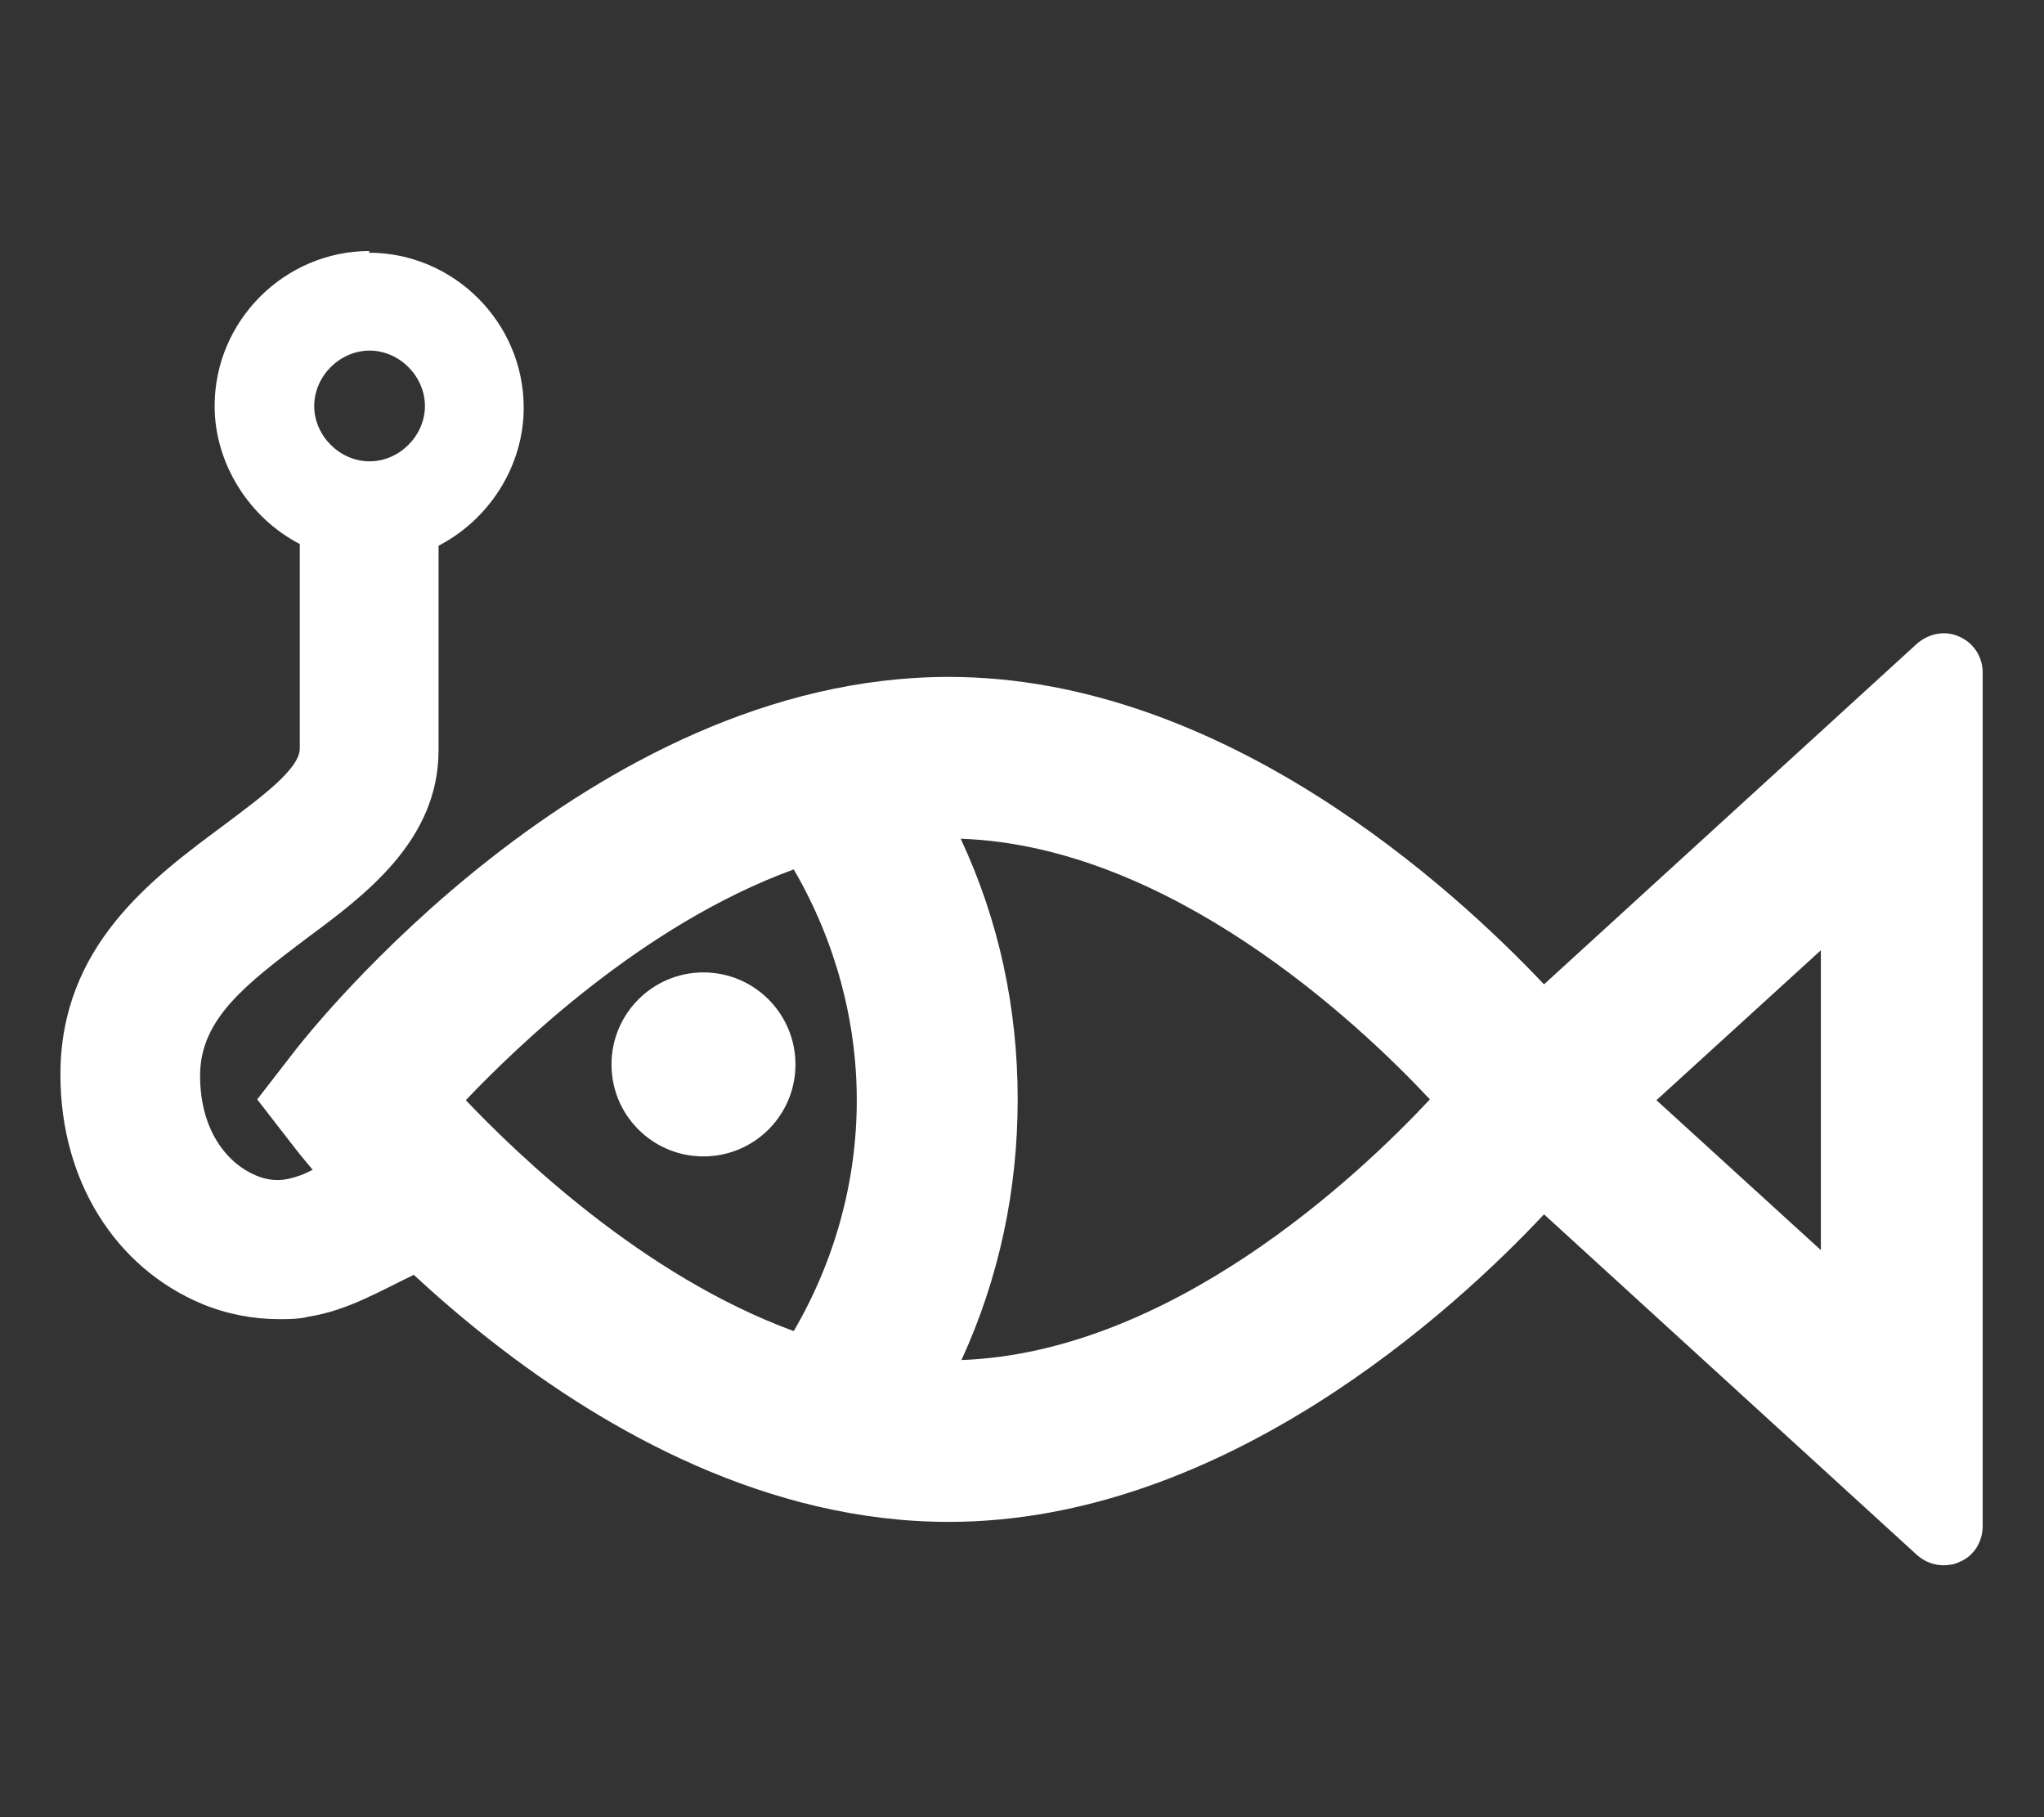 <svg width="18" height="16" viewBox="0 0 18 16" fill="none" xmlns="http://www.w3.org/2000/svg">
<rect x="0" y="0" width="18" height="16" fill="#333333" stroke="none"/>
<path d="M17.257 5.607C17.13 5.547 16.987 5.577 16.882 5.667L13.597 8.667C12.81 7.835 10.777 5.96 8.355 5.96C5.182 5.96 2.707 9.11 2.602 9.245L2.265 9.68L2.602 10.115C2.707 10.25 5.182 13.4 8.355 13.4C10.777 13.4 12.81 11.532 13.597 10.692L16.882 13.692C16.95 13.752 17.032 13.782 17.115 13.782C17.16 13.782 17.212 13.775 17.257 13.752C17.385 13.7 17.46 13.572 17.46 13.437V5.922C17.46 5.78 17.377 5.66 17.257 5.607ZM16.035 8.367V11.007L14.587 9.687L16.035 8.367ZM8.467 7.385C10.297 7.452 11.947 8.99 12.592 9.68C11.947 10.37 10.305 11.907 8.467 11.975C8.797 11.255 8.962 10.482 8.962 9.68C8.962 8.877 8.797 8.105 8.46 7.385H8.467ZM7.545 9.687C7.545 10.392 7.357 11.09 6.99 11.72C5.655 11.232 4.545 10.152 4.102 9.687C4.545 9.222 5.655 8.142 6.99 7.655C7.357 8.285 7.545 8.99 7.545 9.687Z" fill="white"/>
<path d="M6.195 10.182C6.642 10.182 7.005 9.82 7.005 9.373C7.005 8.925 6.642 8.562 6.195 8.562C5.747 8.562 5.385 8.925 5.385 9.373C5.385 9.82 5.747 10.182 6.195 10.182Z" fill="white"/>
<path d="M3.255 2.21C2.505 2.21 1.89 2.825 1.89 3.575C1.89 4.077 2.19 4.557 2.64 4.79V6.59C2.64 6.77 2.302 7.017 1.972 7.265C1.335 7.737 0.532 8.33 0.532 9.462C0.532 10.393 1.012 11.158 1.777 11.48C1.995 11.57 2.227 11.615 2.46 11.615C2.55 11.615 2.632 11.615 2.722 11.592C3.06 11.54 3.36 11.36 3.66 11.217C3.712 11.195 3.772 11.158 3.78 11.105C3.78 11.06 3.757 11.015 3.727 10.977L3.3 10.422C3.232 10.332 3.157 10.242 3.052 10.22C2.902 10.19 2.775 10.303 2.647 10.348C2.505 10.4 2.392 10.408 2.25 10.348C2.017 10.25 1.762 9.972 1.762 9.47C1.762 8.967 2.175 8.66 2.7 8.262C3.217 7.88 3.862 7.4 3.862 6.605V4.805C4.312 4.572 4.612 4.1 4.612 3.59C4.612 2.84 3.997 2.225 3.247 2.225L3.255 2.21ZM3.742 3.575C3.742 3.837 3.517 4.062 3.255 4.062C2.992 4.062 2.767 3.837 2.767 3.575C2.767 3.312 2.992 3.087 3.255 3.087C3.517 3.087 3.742 3.312 3.742 3.575Z" fill="white"/>
</svg>
